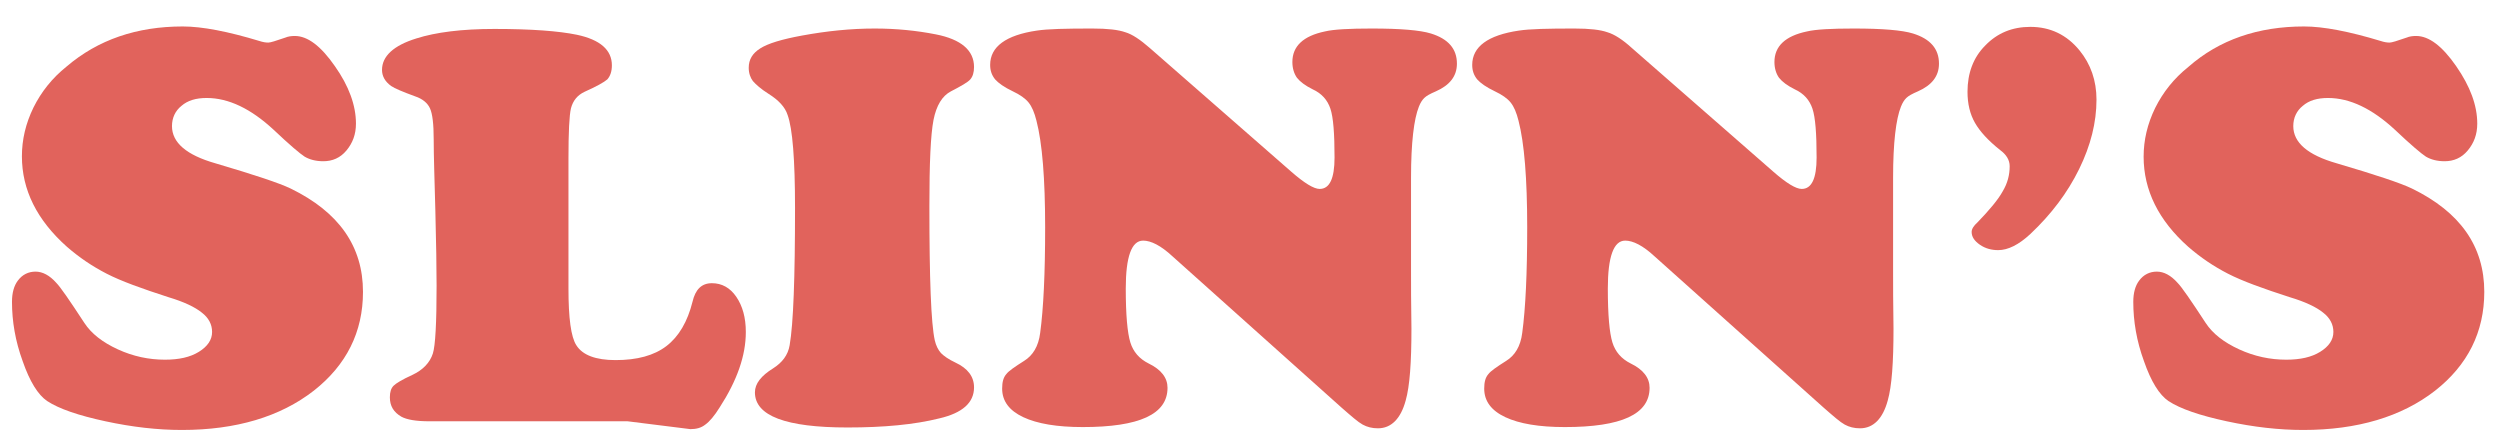 <?xml version="1.0" encoding="utf-8"?>
<!-- Generator: Adobe Illustrator 24.3.1, SVG Export Plug-In . SVG Version: 6.00 Build 0)  -->
<svg version="1.1" id="Layer_1" xmlns="http://www.w3.org/2000/svg" xmlns:xlink="http://www.w3.org/1999/xlink" x="0px" y="0px"
	 viewBox="0 0 604.7 107.2" style="enable-background:new 0 0 604.7 107.2;" xml:space="preserve">
<style type="text/css">
	.st0{enable-background:new    ;}
	.st1{fill:#E1635C;}
</style>
<g class="st0">
	<path class="st1" d="M44.2,6.4c4.7,0,10.9,1.2,18.5,3.5c0.9,0.3,1.6,0.4,2.2,0.4c0.5,0,1.8-0.4,4.1-1.2c0.7-0.3,1.5-0.4,2.3-0.4
		c3.1,0,6.3,2.4,9.7,7.3c3.4,4.8,5.1,9.5,5.1,13.9c0,2.6-0.8,4.7-2.3,6.5c-1.5,1.8-3.4,2.6-5.6,2.6c-1.8,0-3.3-0.4-4.5-1.1
		c-1.1-0.7-3.7-2.9-7.5-6.5c-5.5-5.1-10.9-7.7-16.2-7.7c-2.6,0-4.6,0.6-6.1,1.9c-1.5,1.2-2.3,2.9-2.3,4.9c0,4,3.5,7,10.5,9
		c9.5,2.8,15.5,4.8,18.2,6.1c11.7,5.7,17.5,14,17.5,25c0,9.7-4,17.7-11.9,23.9c-8.1,6.3-18.8,9.5-31.9,9.5c-5.9,0-12-0.7-18.5-2.1
		s-11.2-3-14.1-4.9c-2.2-1.5-4.2-4.7-5.9-9.6C3.7,82.5,2.9,77.7,2.9,73c0-2.2,0.5-3.9,1.4-5.1c1.1-1.5,2.6-2.2,4.3-2.2
		s3.4,0.9,5,2.7c1,1,3.2,4.2,6.8,9.7c1.7,2.6,4.4,4.7,8.1,6.4C32.2,86.2,36,87,39.9,87c3.4,0,6.1-0.6,8.2-1.9
		c2.1-1.3,3.2-2.9,3.2-4.8c0-1.8-0.8-3.4-2.5-4.7c-1.6-1.3-4.3-2.6-8-3.7c-6.5-2.1-11.5-3.9-15-5.7s-6.6-3.9-9.6-6.5
		C8.9,53.2,5.3,45.9,5.3,37.8c0-4,0.9-7.9,2.8-11.8c1.9-3.8,4.5-7.1,8-9.9C23.7,9.6,33.1,6.4,44.2,6.4z"/>
	<path class="st1" d="M137.5,38.3v31.5c0,7.1,0.6,11.7,1.9,13.7c1.5,2.4,4.7,3.6,9.5,3.6c5.2,0,9.3-1.1,12.3-3.4s5.1-5.9,6.3-10.7
		c0.7-3,2.2-4.5,4.7-4.5c2.4,0,4.4,1.1,5.9,3.3c1.5,2.2,2.3,5,2.3,8.5c0,5.7-2.1,11.7-6.3,18.2c-1.3,2.1-2.5,3.5-3.5,4.2
		c-1,0.8-2.2,1.1-3.6,1.1l-15.2-1.9h-48c-3.2,0-5.4-0.4-6.7-1.1c-1.9-1.1-2.8-2.6-2.8-4.7c0-1.3,0.3-2.2,0.9-2.8
		c0.6-0.6,2.1-1.5,4.5-2.6c2.6-1.2,4.3-3,5-5.2c0.6-1.9,0.9-7.3,0.9-16.4c0-4.2-0.1-10.3-0.3-18.2c-0.2-7.6-0.4-13.3-0.4-17.2
		c0-3.7-0.3-6.2-0.9-7.5s-1.8-2.3-3.6-2.9c-3-1.1-4.9-1.9-5.8-2.5c-1.5-1.1-2.2-2.4-2.2-3.9c0-3.3,2.8-5.9,8.3-7.6
		c4.7-1.5,11-2.3,18.9-2.3c8.9,0,15.5,0.5,19.9,1.4c5.7,1.2,8.5,3.7,8.5,7.4c0,1.5-0.4,2.6-1.1,3.4c-0.8,0.7-2.6,1.7-5.5,3
		c-1.7,0.8-2.8,2.1-3.3,4C137.7,27.9,137.5,32,137.5,38.3z"/>
	<path class="st1" d="M211.6,6.9c5.2,0,10.1,0.5,14.7,1.4c6.2,1.2,9.3,3.9,9.3,7.9c0,1.3-0.3,2.3-0.9,3c-0.6,0.7-2.2,1.6-4.7,2.9
		c-2.1,1.1-3.5,3.4-4.2,6.9c-0.7,3.6-1,10.5-1,20.9c0,17.5,0.4,28.3,1.3,32.4c0.3,1.3,0.8,2.3,1.5,3.1c0.7,0.7,1.8,1.5,3.5,2.3
		c3,1.4,4.5,3.4,4.5,6c0,3.7-2.8,6.2-8.4,7.5c-6,1.5-13.4,2.2-22.2,2.2c-14.9,0-22.4-2.8-22.4-8.5c0-2.1,1.5-4,4.4-5.8
		c2.2-1.4,3.6-3.2,4-5.6c0.9-5.2,1.3-16.3,1.3-33.2c0-11.7-0.6-19.2-1.8-22.5c-0.6-1.9-2.2-3.6-4.6-5.1c-1.9-1.2-3.1-2.3-3.8-3.1
		c-0.6-0.8-1-1.9-1-3.2c0-2,0.9-3.5,2.8-4.7c1.9-1.2,5.2-2.2,10.1-3.1C200,7.5,205.8,6.9,211.6,6.9z"/>
	<path class="st1" d="M278.1,11.6l34.2,29.9c3.2,2.8,5.5,4.2,6.9,4.2c2.4,0,3.6-2.5,3.6-7.6c0-5.8-0.3-9.7-1-11.8s-2.1-3.7-4.3-4.7
		c-1.8-0.9-3-1.8-3.8-2.8c-0.7-1-1.1-2.3-1.1-3.8c0-3.8,2.6-6.3,7.9-7.4c2.1-0.5,5.9-0.7,11.3-0.7c6.9,0,11.7,0.4,14.3,1.2
		c4.2,1.3,6.3,3.7,6.3,7.3c0,3-1.7,5.2-5.1,6.7c-1.4,0.6-2.3,1.1-2.8,1.6s-0.9,1.1-1.3,2.1c-1.2,3-1.9,8.7-1.9,17.2v22.4
		c0,3.4,0,8.1,0.1,14.1c0,8.1-0.4,13.9-1.4,17.4c-1.2,4.4-3.5,6.7-6.7,6.7c-1.4,0-2.6-0.3-3.7-0.9s-2.7-2-5.1-4.1L283.6,62
		c-2.8-2.6-5.2-3.8-7.1-3.8c-2.8,0-4.2,3.9-4.2,11.6c0,6.4,0.4,10.7,1.1,13s2.2,4,4.4,5.1c3.1,1.5,4.6,3.5,4.6,5.9
		c0,6.4-6.8,9.5-20.5,9.5c-6.2,0-11-0.8-14.4-2.4s-5.1-3.9-5.1-6.9c0-1.6,0.3-2.7,1-3.5c0.6-0.8,2.1-1.8,4.3-3.2
		c2.1-1.3,3.5-3.5,3.9-6.8c0.8-5.9,1.2-14.4,1.2-25.5c0-11.8-0.7-20.4-2.1-25.8c-0.5-2-1.1-3.4-1.9-4.4c-0.8-1-2.1-1.9-3.8-2.7
		c-2.1-1-3.5-2-4.3-2.9c-0.8-1-1.2-2.1-1.2-3.5c0-4.4,3.8-7.2,11.3-8.3c2.6-0.4,7-0.5,13.4-0.5c3.7,0,6.3,0.3,8,0.9
		C273.9,8.3,275.8,9.6,278.1,11.6z"/>
	<path class="st1" d="M394.7,11.6l34.2,29.9c3.2,2.8,5.5,4.2,6.9,4.2c2.4,0,3.6-2.5,3.6-7.6c0-5.8-0.3-9.7-1-11.8s-2.1-3.7-4.3-4.7
		c-1.8-0.9-3-1.8-3.8-2.8c-0.7-1-1.1-2.3-1.1-3.8c0-3.8,2.6-6.3,7.9-7.4c2.1-0.5,5.9-0.7,11.3-0.7c6.9,0,11.7,0.4,14.3,1.2
		c4.2,1.3,6.3,3.7,6.3,7.3c0,3-1.7,5.2-5.1,6.7c-1.4,0.6-2.3,1.1-2.8,1.6s-0.9,1.1-1.3,2.1c-1.2,3-1.9,8.7-1.9,17.2v22.4
		c0,3.4,0,8.1,0.1,14.1c0,8.1-0.4,13.9-1.4,17.4c-1.2,4.4-3.5,6.7-6.7,6.7c-1.4,0-2.6-0.3-3.7-0.9s-2.7-2-5.1-4.1L400.2,62
		c-2.8-2.6-5.2-3.8-7.1-3.8c-2.8,0-4.2,3.9-4.2,11.6c0,6.4,0.4,10.7,1.1,13s2.2,4,4.4,5.1c3.1,1.5,4.6,3.5,4.6,5.9
		c0,6.4-6.8,9.5-20.5,9.5c-6.2,0-11-0.8-14.4-2.4S359,97,359,94c0-1.6,0.3-2.7,1-3.5c0.6-0.8,2.1-1.8,4.3-3.2
		c2.1-1.3,3.5-3.5,3.9-6.8c0.8-5.9,1.2-14.4,1.2-25.5c0-11.8-0.7-20.4-2.1-25.8c-0.5-2-1.1-3.4-1.9-4.4s-2.1-1.9-3.8-2.7
		c-2.1-1-3.5-2-4.3-2.9c-0.8-1-1.2-2.1-1.2-3.5c0-4.4,3.8-7.2,11.3-8.3c2.6-0.4,7-0.5,13.4-0.5c3.7,0,6.3,0.3,8,0.9
		C390.5,8.3,392.5,9.6,394.7,11.6z"/>
	<path class="st1" d="M491.1,6.5c4.8,0,8.8,1.9,11.9,5.7c2.7,3.3,4.1,7.3,4.1,11.9c0,5.5-1.4,11.1-4.2,16.8s-6.7,10.9-11.8,15.7
		c-2.8,2.6-5.4,3.9-7.8,3.9c-1.6,0-3.1-0.4-4.4-1.3c-1.3-0.9-2-1.9-2-3.1c0-0.7,0.5-1.5,1.4-2.3c2.9-3,5-5.5,6.1-7.5
		c1.2-2,1.7-4,1.7-6.1c0-1.5-0.8-2.8-2.3-3.9c-2.9-2.3-4.9-4.5-6.1-6.6s-1.8-4.6-1.8-7.5c0-4.5,1.4-8.3,4.3-11.2
		C483.1,8,486.7,6.5,491.1,6.5z"/>
	<path class="st1" d="M557.3,6.4c4.7,0,10.9,1.2,18.5,3.5c0.9,0.3,1.6,0.4,2.2,0.4c0.5,0,1.8-0.4,4.1-1.2c0.7-0.3,1.5-0.4,2.3-0.4
		c3.1,0,6.3,2.4,9.7,7.3s5.1,9.5,5.1,13.9c0,2.6-0.8,4.7-2.3,6.5c-1.5,1.8-3.4,2.6-5.6,2.6c-1.8,0-3.3-0.4-4.5-1.1
		c-1.1-0.7-3.7-2.9-7.5-6.5c-5.5-5.1-10.9-7.7-16.2-7.7c-2.6,0-4.6,0.6-6.1,1.9c-1.5,1.2-2.3,2.9-2.3,4.9c0,4,3.5,7,10.5,9
		c9.5,2.8,15.5,4.8,18.2,6.1c11.7,5.7,17.5,14,17.5,25c0,9.7-4,17.7-11.9,23.9c-8.1,6.3-18.8,9.5-31.9,9.5c-5.9,0-12-0.7-18.5-2.1
		s-11.2-3-14.1-4.9c-2.2-1.5-4.2-4.7-5.9-9.6c-1.8-4.9-2.6-9.7-2.6-14.4c0-2.2,0.5-3.9,1.4-5.1c1.1-1.5,2.6-2.2,4.3-2.2
		s3.4,0.9,5,2.7c1,1,3.2,4.2,6.8,9.7c1.7,2.6,4.4,4.7,8.1,6.4c3.7,1.7,7.5,2.5,11.4,2.5c3.4,0,6.1-0.6,8.2-1.9
		c2.1-1.3,3.2-2.9,3.2-4.8c0-1.8-0.8-3.4-2.5-4.7c-1.6-1.3-4.3-2.6-8-3.7c-6.5-2.1-11.5-3.9-15-5.7s-6.6-3.9-9.6-6.5
		c-7.2-6.4-10.8-13.7-10.8-21.8c0-4,0.9-7.9,2.8-11.8c1.9-3.8,4.5-7.1,8-9.9C536.8,9.6,546.2,6.4,557.3,6.4z"/>
</g>
</svg>
